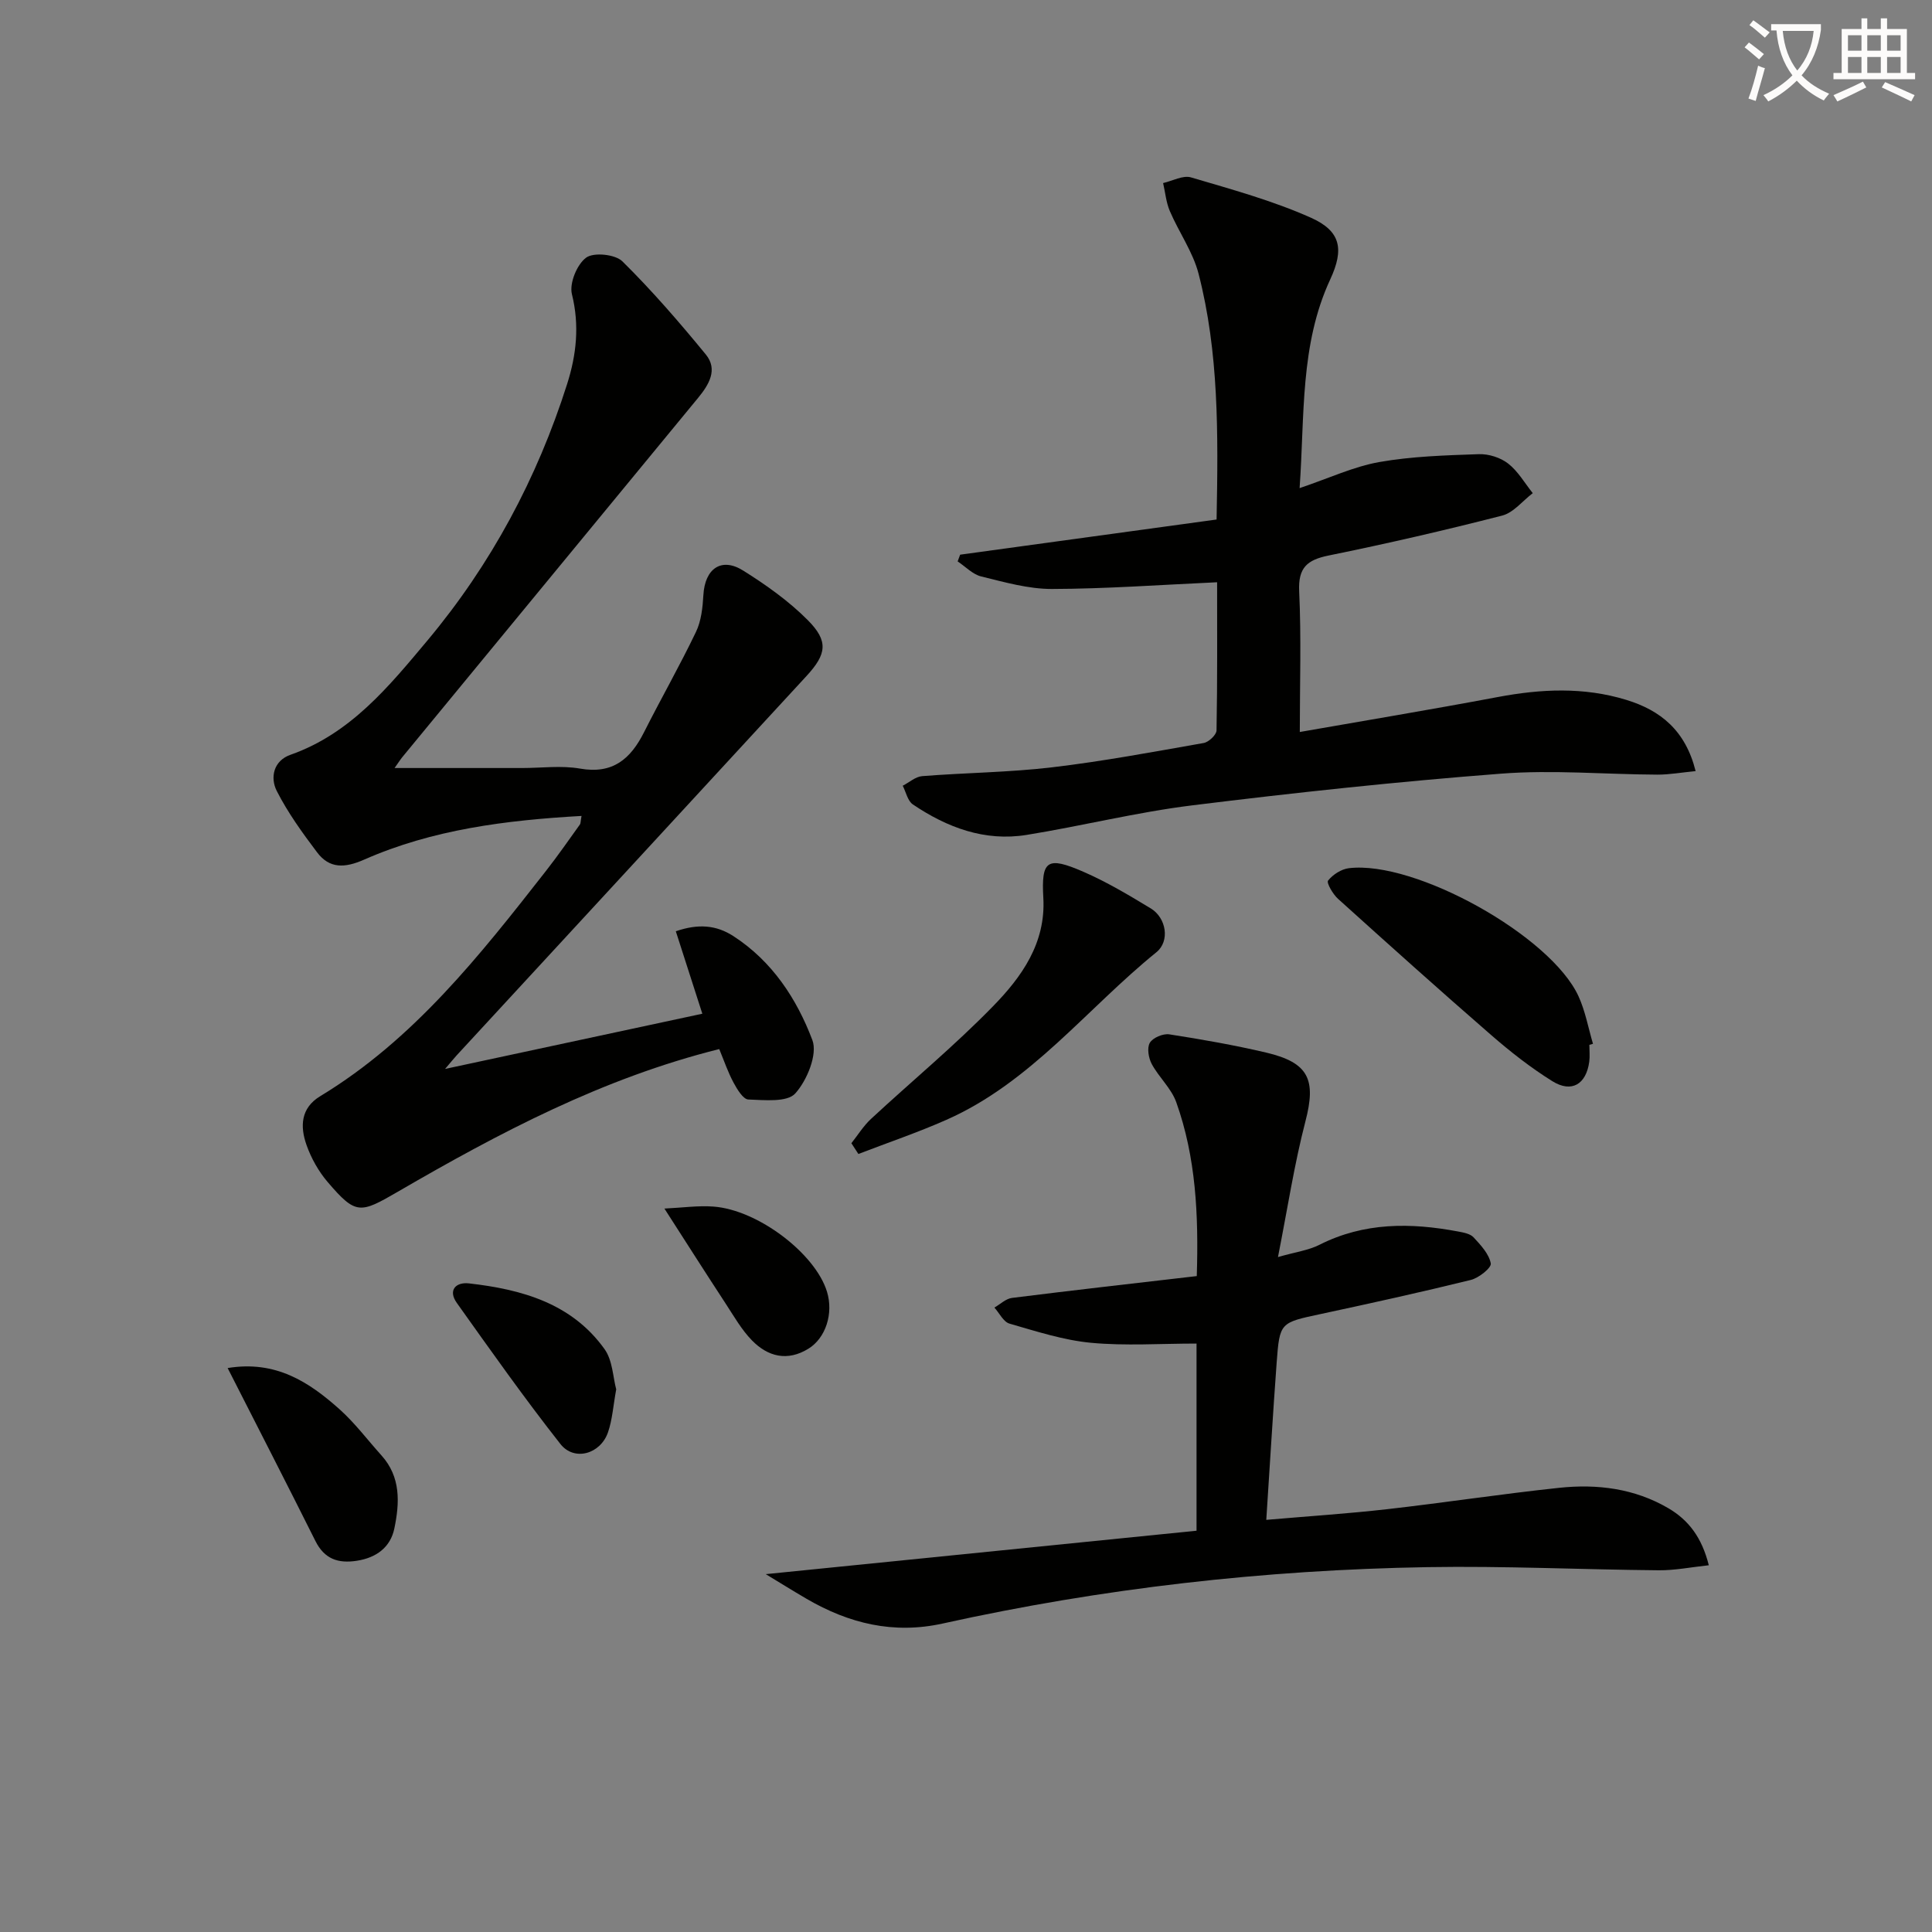 <svg enable-background="new 0 0 400 400" viewBox="0 0 400 400" xmlns="http://www.w3.org/2000/svg"><rect x="0" y="0" width="400" height="400" fill="#808080" stroke="none"/><path d="m362.1 8.8c1.1.8 2.1 1.6 3.1 2.4l-1 1.1c-1.3-1.1-2.3-2-3-2.5zm1.9 4.8c.5.2.9.4 1.4.5-.6 2.3-1.3 4.5-1.9 6.8l-1.5-.5c.8-2.1 1.4-4.3 2-6.8zm-1-9.4c1.3.9 2.4 1.8 3.4 2.5l-1 1.1c-1.4-1.2-2.4-2.1-3.2-2.6zm3.7 2.2v-1.4h10.3v1.2c-.5 3.6-1.8 6.8-4 9.4 1.5 1.6 3.4 2.8 5.7 3.8-.3.4-.7.8-1.1 1.4-2.3-1.1-4.1-2.5-5.6-4.1-1.6 1.6-3.6 3.1-5.9 4.3-.3-.5-.7-.9-1-1.3 2.4-1.1 4.4-2.5 6-4.1-1.9-2.5-3-5.6-3.3-9.3h-1.1zm8.8 0h-6.4c.3 3.3 1.3 6 3 8.2 2-2.3 3.1-5.1 3.4-8.2z" fill="#fcfbfa"/><path d="m385.3 3.8h1.3v2.2h2.8v-2.2h1.3v2.2h4.1v9.1h1.7v1.3h-16.9v-1.3h1.7v-9.1h4.1v-2.2zm.4 13.1.7 1.2c-1.8.9-3.8 1.9-6 2.9-.2-.4-.5-.8-.8-1.3 2.3-1 4.3-1.9 6.1-2.8zm-3.1-6.4h2.8v-3.2h-2.8zm0 4.6h2.8v-3.3h-2.8zm4-4.6h2.8v-3.2h-2.8zm0 4.6h2.8v-3.3h-2.8zm3.7 1.9c2.1.9 4.1 1.8 6.1 2.7l-.7 1.3c-2.2-1.1-4.2-2-6.1-2.9zm3.2-9.7h-2.8v3.2h2.8zm-2.8 7.8h2.8v-3.3h-2.8z" fill="#fcfbfa"/><g fill="#010100"><path d="m120.4 168.93c-15.7.89-30.83 2.8-45.02 9.05-3.95 1.74-7.14 1.92-9.72-1.5-3.06-4.05-6.07-8.22-8.36-12.72-1.41-2.78-.67-6.26 2.84-7.49 12.44-4.38 20.37-14.13 28.37-23.68 13.16-15.74 22.7-33.55 28.91-53.09 1.92-6.03 2.59-12.14.99-18.59-.56-2.26 1.04-6.17 2.95-7.57 1.57-1.15 6.02-.69 7.5.77 6.13 6.05 11.8 12.61 17.27 19.28 2.57 3.13.62 6.29-1.59 8.98-20.41 24.8-40.83 49.58-61.24 74.38-.39.47-.71 1-1.61 2.26h26.43c4 0 8.1-.56 11.98.12 6.78 1.19 10.45-2 13.23-7.51 3.51-6.96 7.39-13.75 10.76-20.78 1.1-2.28 1.39-5.07 1.54-7.66.31-5.45 3.72-7.89 8.25-5.04 4.74 2.97 9.42 6.29 13.35 10.24 4.33 4.35 3.94 7.03-.25 11.58-24.13 26.2-48.29 52.37-72.44 78.55-.53.58-1.03 1.2-2.39 2.8 18.54-3.98 35.88-7.7 53.26-11.43-1.82-5.67-3.62-11.25-5.49-17.07 4.64-1.6 8.37-1.3 11.93 1.01 8.03 5.2 13.11 12.98 16.34 21.51 1.12 2.95-1.1 8.35-3.54 11.06-1.69 1.87-6.38 1.37-9.71 1.25-1.08-.04-2.32-2.11-3.06-3.48-1.16-2.15-1.95-4.5-2.97-6.96-24.15 6.03-45.55 17.34-66.52 29.52-7.83 4.54-8.69 4.86-14.54-1.98-1.9-2.22-3.43-4.95-4.4-7.71-1.33-3.79-1.22-7.61 2.84-10.07 19.37-11.73 33.06-29.16 46.72-46.61 2.46-3.14 4.74-6.43 7.07-9.67.15-.25.11-.63.32-1.75z"/><path d="m269.07 101.06c6.21-2.1 11.23-4.47 16.51-5.4 6.76-1.19 13.71-1.39 20.6-1.63 2.03-.07 4.47.7 6.06 1.94 2.05 1.59 3.43 4.04 5.1 6.13-2.1 1.6-3.99 4.05-6.34 4.65-11.89 3.05-23.87 5.81-35.91 8.26-4.47.91-6.34 2.51-6.11 7.42.45 9.59.13 19.22.13 29.12 13.29-2.33 27.15-4.63 40.96-7.23 8.96-1.69 17.82-2.12 26.63.58 7.11 2.17 12.27 6.35 14.36 14.75-2.86.27-5.41.74-7.95.73-10.79-.05-21.64-1.03-32.36-.2-21.35 1.64-42.66 3.93-63.91 6.56-11.51 1.42-22.83 4.27-34.3 6.12-8.67 1.4-16.45-1.53-23.54-6.31-1.08-.73-1.42-2.55-2.1-3.87 1.34-.69 2.64-1.88 4.03-1.99 8.94-.71 17.95-.77 26.84-1.82 10.53-1.24 20.98-3.2 31.44-5.04 1.05-.18 2.65-1.7 2.66-2.61.19-10.46.12-20.93.12-30.67-11.69.53-22.95 1.36-34.2 1.39-4.88.01-9.82-1.41-14.64-2.59-1.77-.43-3.26-2.04-4.88-3.12.17-.46.35-.93.52-1.39 17.71-2.43 35.41-4.86 53.09-7.28.35-17.99.46-34.64-3.73-50.89-1.17-4.52-4.07-8.58-5.94-12.95-.78-1.81-.95-3.87-1.4-5.82 1.94-.44 4.12-1.67 5.78-1.17 8.37 2.47 16.87 4.8 24.81 8.34 6.22 2.78 6.91 6.52 4.01 12.78-6.29 13.56-5.27 28.1-6.34 43.21z"/><path d="m247.73 316.92c0-13.77 0-26.55 0-38.75-7.43 0-14.7.51-21.85-.16-5.71-.54-11.32-2.37-16.88-3.97-1.25-.36-2.09-2.18-3.12-3.32 1.21-.69 2.36-1.84 3.64-2 12.65-1.59 25.32-3.02 38.26-4.52.39-12.67-.17-24.57-4.25-36-1.02-2.87-3.59-5.15-5.07-7.9-.67-1.24-1.02-3.35-.4-4.4s2.74-1.95 4.03-1.75c6.71 1.04 13.42 2.22 20.03 3.77 8.9 2.09 10.4 5.64 8.15 14.26-2.31 8.89-3.69 18.02-5.68 28.08 3.65-1.05 6.32-1.39 8.59-2.54 9.25-4.68 18.89-4.6 28.71-2.75 1.13.21 2.51.46 3.21 1.22 1.48 1.6 3.19 3.43 3.55 5.39.17.89-2.48 3.02-4.14 3.42-10.3 2.54-20.67 4.82-31.05 7.05-8.41 1.8-8.52 1.71-9.14 10.05-.79 10.73-1.42 21.47-2.15 32.57 8.63-.75 16.86-1.28 25.04-2.21 11.87-1.35 23.69-3.16 35.57-4.42 7.88-.84 15.62.11 22.65 4.23 4.21 2.47 6.93 6.09 8.36 11.8-3.67.39-7.02 1.07-10.37 1.04-15.97-.14-31.95-.92-47.9-.65-33.8.57-67.29 4.36-100.33 11.67-10.2 2.26-19.42 0-28.19-5.11-2.86-1.67-5.68-3.43-8.46-5.11 29.57-2.97 59.16-5.96 89.19-8.99z"/><path d="m176.27 236.69c1.34-1.69 2.5-3.58 4.06-5.03 8.41-7.8 17.28-15.13 25.27-23.33 5.92-6.06 10.94-13.07 10.41-22.43-.44-7.78.76-8.68 8.27-5.42 4.85 2.11 9.45 4.85 13.98 7.6 3.2 1.94 4.02 6.76 1.15 9.08-14.41 11.67-25.97 26.95-43.47 34.69-5.95 2.63-12.14 4.73-18.22 7.07-.47-.74-.96-1.49-1.45-2.23z"/><path d="m329.06 216.32c0 1.16.13 2.35-.02 3.49-.64 4.69-3.65 6.52-7.64 4.04-4.48-2.79-8.7-6.1-12.7-9.58-10.67-9.27-21.19-18.71-31.68-28.18-1.06-.96-2.42-3.31-2.06-3.77.98-1.24 2.74-2.38 4.31-2.57 13.73-1.65 41.84 14.01 47.55 26.53 1.41 3.09 2.02 6.55 2.99 9.83-.24.08-.49.14-.75.21z"/><path d="m47.13 283.24c9.96-1.64 16.84 2.89 23.13 8.5 3.21 2.86 5.83 6.38 8.72 9.59 4.04 4.48 3.76 9.84 2.67 15.11-.81 3.91-3.72 6.07-7.77 6.7-3.87.6-6.71-.35-8.58-4.1-5.92-11.85-11.98-23.63-18.17-35.8z"/><path d="m127.58 287.65c-.63 3.43-.8 6.29-1.7 8.89-1.55 4.51-6.98 6.07-9.85 2.43-7.47-9.49-14.44-19.37-21.45-29.21-1.88-2.64-.2-4.36 2.51-4.05 10.91 1.24 21.26 4.11 28.06 13.59 1.69 2.34 1.75 5.83 2.43 8.35z"/><path d="m137.56 250.22c3.79-.18 7-.65 10.16-.41 9.22.68 21.09 9.74 23.5 17.63 1.38 4.51-.27 9.59-3.84 11.79-4.36 2.69-8.39 1.66-11.69-1.71-2.16-2.21-3.74-5.01-5.46-7.64-4.06-6.2-8.05-12.47-12.67-19.66z"/></g></svg>